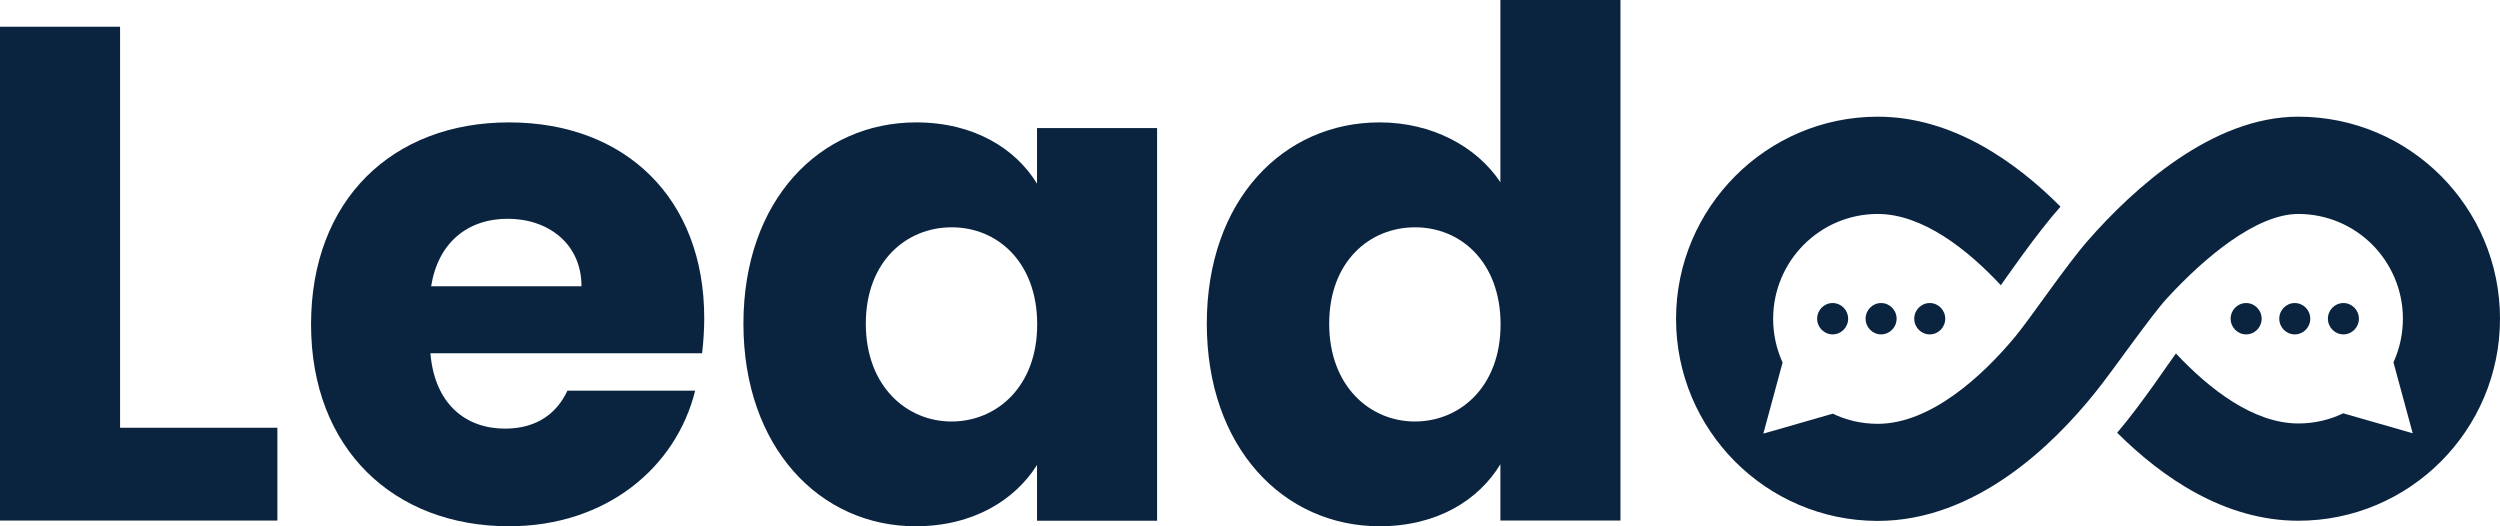 <svg xmlns="http://www.w3.org/2000/svg" xmlns:xlink="http://www.w3.org/1999/xlink" id="uuid-c5b6a4d5-41a5-44ce-b6eb-45af6506c125" x="0px" y="0px" viewBox="0 0 1403.3 295.4" style="enable-background:new 0 0 1403.3 295.4;" xml:space="preserve"><style type="text/css">	.st0{fill:#0A2440;}</style><g>	<g>		<path class="st0" d="M1403.3,178.9c0,62.6-50.8,113.4-113.2,113.4c-41.6,0-76.7-24.5-101.7-49.4c13.8-16.1,30.7-41.6,33-44.5   c18.6,19.9,43.5,39.3,68.7,39.3c9,0,17.5-2,25.2-5.7h0l39,11.2l-10.8-39.8v0c3.4-7.5,5.3-15.8,5.3-24.5c0-16.2-6.6-30.9-17.2-41.6   c-10.6-10.6-25.3-17.2-41.5-17.2h0c-23.5,0-52.5,24.3-73.6,47.2c-9,9.7-30.4,40.6-40.4,53c-23.8,29.7-67.3,72.1-122.1,72.1   c-0.2,0-0.3,0-0.5,0c-62.2-0.3-112.7-51-112.7-113.4S991.6,65.5,1054,65.5c41.9,0,77.5,25.3,102.6,50.5   c-13.5,15.1-31.5,41.4-33.5,44.1c-18.7-20.1-44-40-69.1-40c-32.4,0-58.7,26.4-58.7,58.9c0,8.7,1.9,17,5.3,24.5l-10.8,39.9l39-11.2   c7.6,3.7,16.2,5.7,25.2,5.7v0c29.4,0,58.5-26.4,77.3-49.1c7.8-9.3,28.5-39.9,40.7-53.8c25.6-29.2,69.8-69.5,118-69.5   c0,0,0,0,0.1,0C1352.6,65.5,1403.3,116.3,1403.3,178.9L1403.3,178.9z"></path>		<ellipse class="st0" cx="1083.2" cy="178.9" rx="8.7" ry="8.8"></ellipse>		<ellipse class="st0" cx="1055.9" cy="178.9" rx="8.7" ry="8.8"></ellipse>		<ellipse class="st0" cx="1028.7" cy="178.9" rx="8.7" ry="8.8"></ellipse>		<ellipse class="st0" cx="1315.4" cy="178.9" rx="8.7" ry="8.8"></ellipse>		<ellipse class="st0" cx="1288.1" cy="178.9" rx="8.7" ry="8.8"></ellipse>		<ellipse class="st0" cx="1260.8" cy="178.9" rx="8.7" ry="8.8"></ellipse>	</g>	<path class="st0" d="M67.4,15v225.1h88.3v52.1H0V15H67.4z"></path>	<path class="st0" d="M285.7,295.4c-64.6,0-111.1-43.4-111.1-113.3S220.3,68.7,285.7,68.7s109.6,42.7,109.6,109.8  c0,6.3-0.4,13-1.2,19.8H241.6c2.4,28.8,20.1,42.3,41.8,42.3c18.9,0,29.6-9.5,35.1-21.3h71.7C379.6,262.2,340.5,295.4,285.7,295.4  L285.7,295.4z M242,160.7h84.4c0-24.1-18.9-37.9-41.4-37.9S245.9,136.2,242,160.7L242,160.7z"></path>	<path class="st0" d="M514.3,68.7c32.7,0,56,15,67.8,34.4V71.9h67.4v220.4h-67.4V261c-12.2,19.4-35.5,34.4-68.2,34.4  c-53.6,0-96.6-44.2-96.6-113.7S460.3,68.7,514.3,68.7L514.3,68.7z M534.1,127.6c-25.2,0-48.1,19-48.1,54.1s22.9,54.9,48.1,54.9  s48.1-19.4,48.1-54.5S559.7,127.5,534.1,127.6L534.1,127.6z"></path>	<path class="st0" d="M774.4,68.7c29.2,0,54.4,13.4,67.8,33.6V0h67.4v292.2h-67.4v-31.6c-12.2,20.1-35.5,34.8-67.8,34.8  c-54,0-97-44.2-97-113.7S720.4,68.7,774.4,68.7L774.4,68.7z M794.2,127.6c-25.2,0-48.1,19-48.1,54.1s22.9,54.9,48.1,54.9  s48.1-19.4,48.1-54.5S819.8,127.5,794.2,127.6L794.2,127.6z"></path></g></svg>